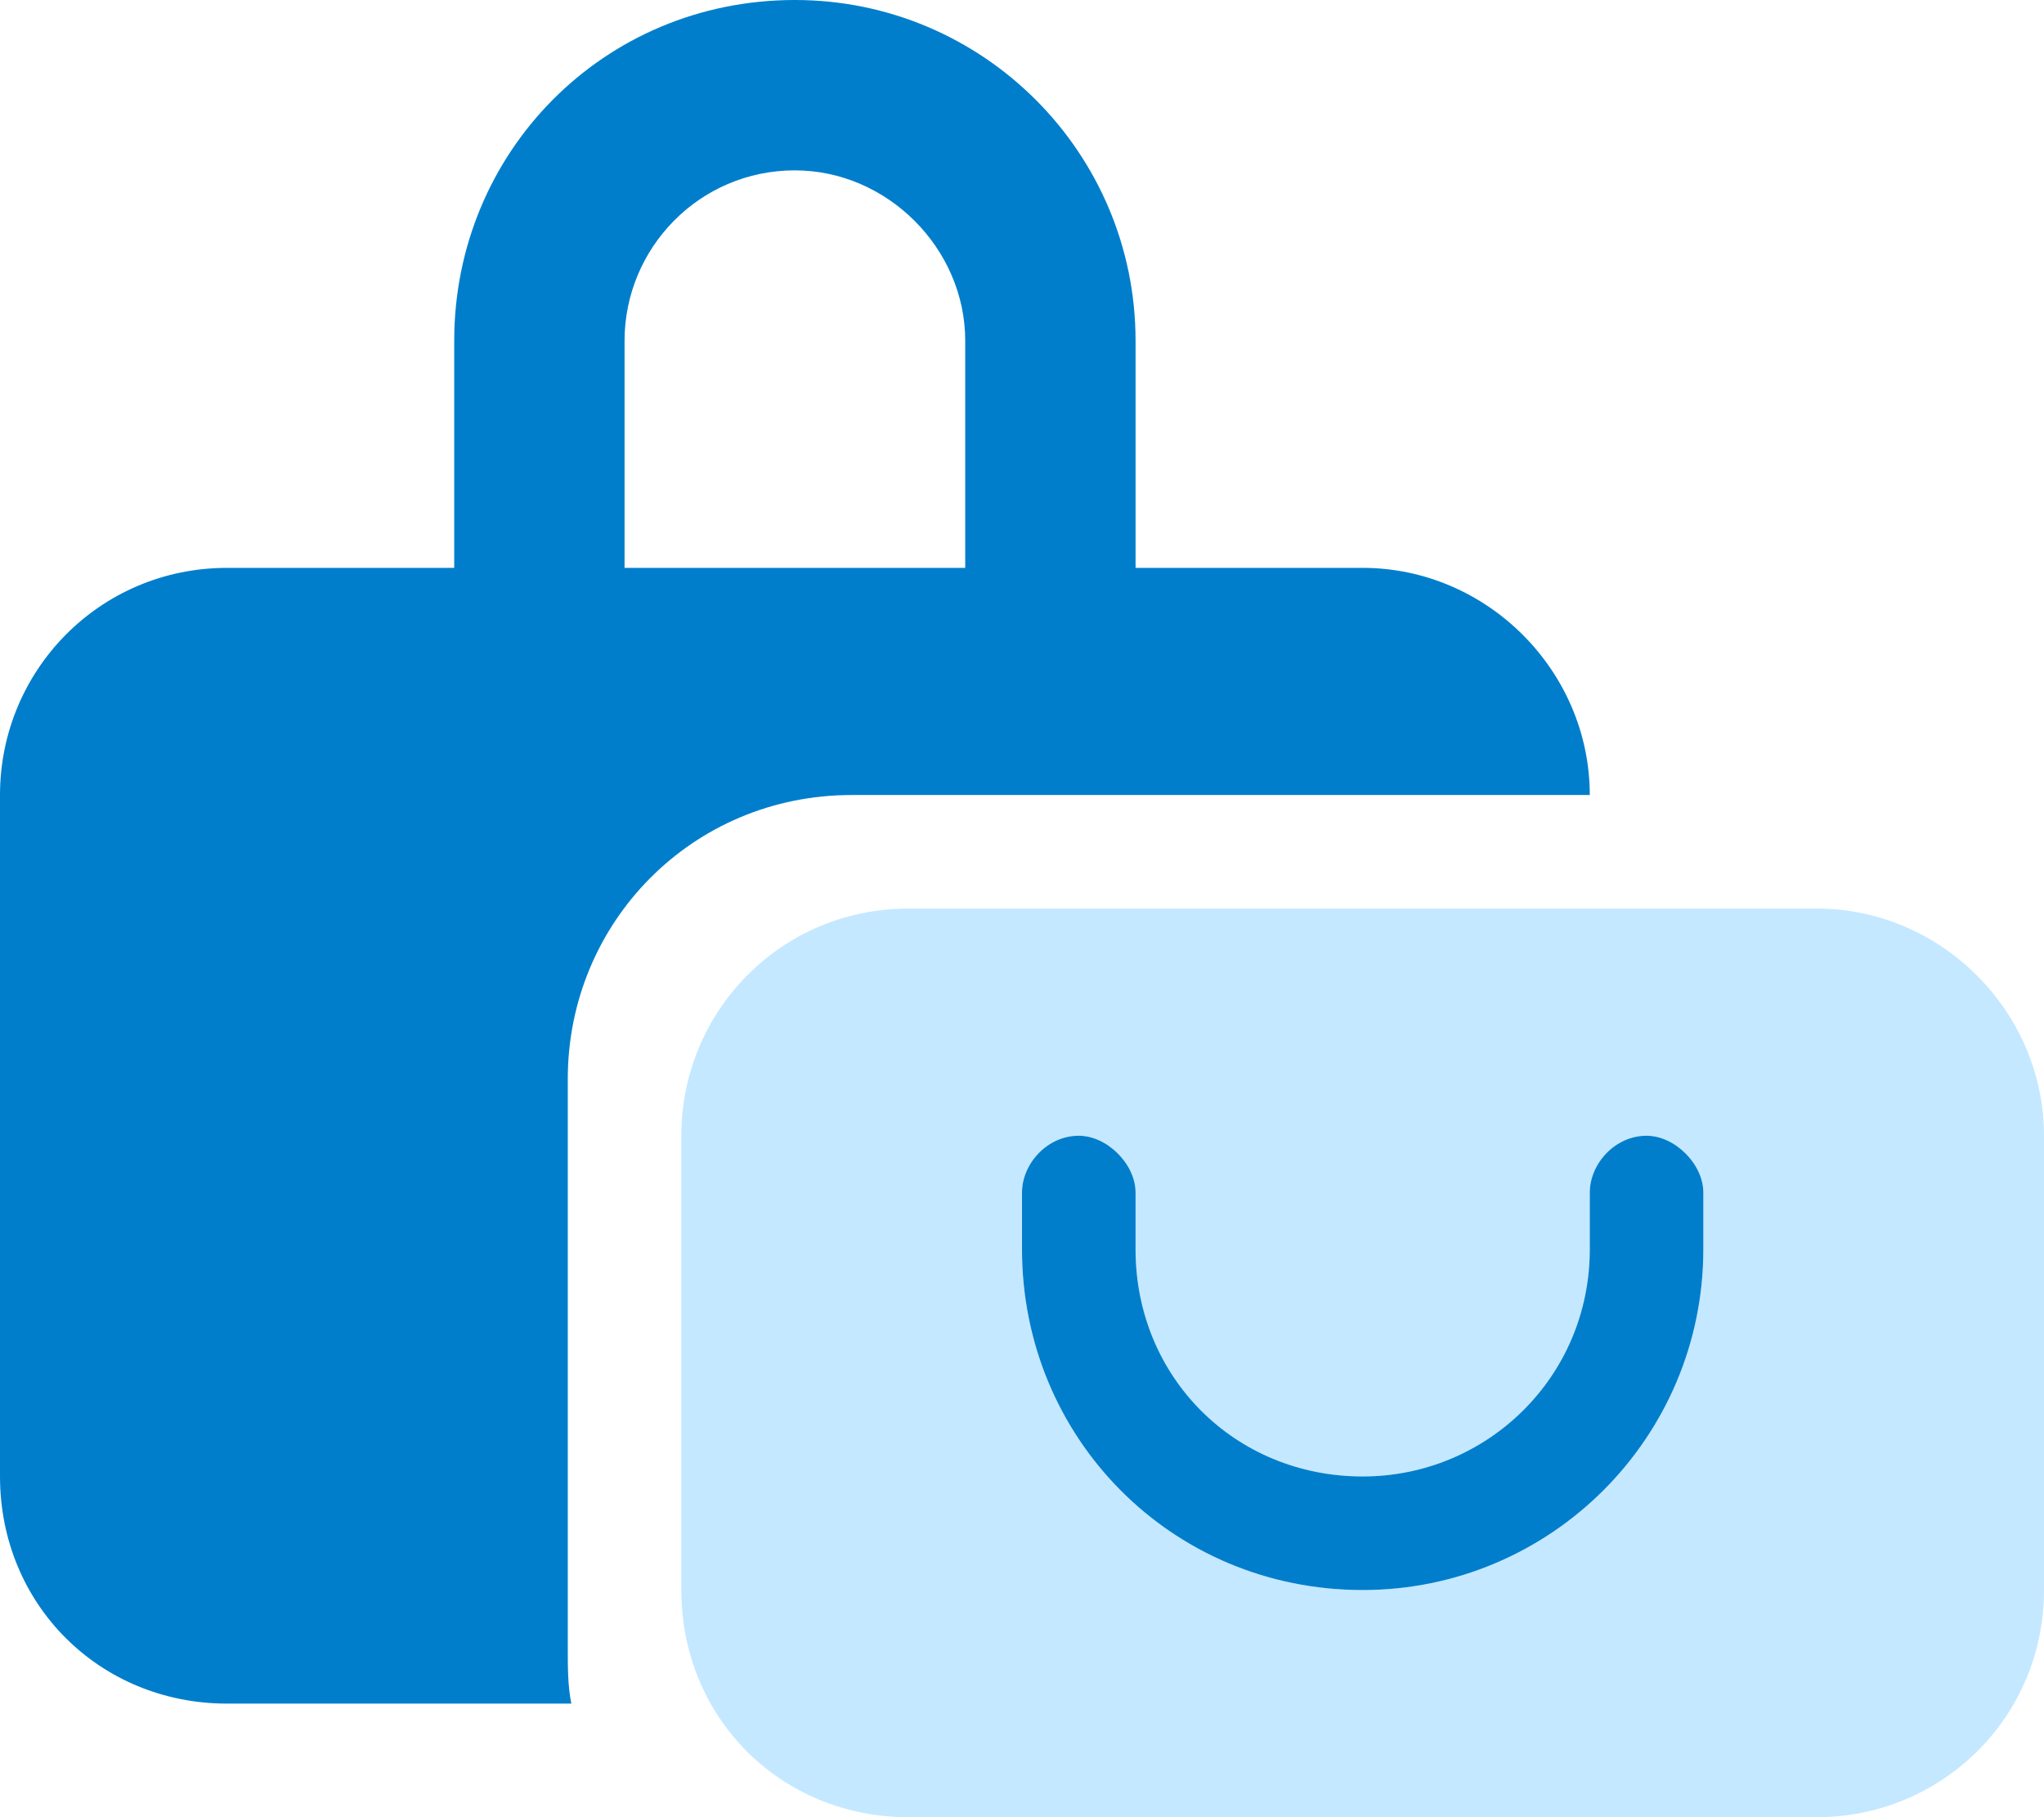 <svg width="54" height="48" viewBox="0 0 54 48" fill="none" xmlns="http://www.w3.org/2000/svg">
<path d="M48 24C51.281 24 54 26.719 54 30V42C54 45.375 51.281 48 48 48H24C20.625 48 18 45.375 18 42V30C18 26.719 20.625 24 24 24H48ZM30 31.5C30 30.75 29.25 30 28.5 30C27.656 30 27 30.75 27 31.5V33C27 37.969 30.938 42 36 42C40.969 42 45 37.969 45 33V31.5C45 30.75 44.25 30 43.5 30C42.656 30 42 30.75 42 31.5V33C42 36.375 39.281 39 36 39C32.625 39 30 36.375 30 33V31.5Z" fill="#C4E8FF"/>
<path d="M6 15H12V9C12 4.031 15.938 0 21 0C25.969 0 30 4.031 30 9V15H36C39.281 15 42 17.719 42 21H22.5C18.281 21 15 24.375 15 28.5V43.5C15 44.062 15 44.531 15.094 45H6C2.625 45 0 42.375 0 39V21C0 17.719 2.625 15 6 15ZM21 4.5C18.469 4.5 16.5 6.562 16.5 9V15H25.5V9C25.5 6.562 23.438 4.5 21 4.5ZM30 33C30 36.375 32.625 39 36 39C39.281 39 42 36.375 42 33V31.5C42 30.75 42.656 30 43.5 30C44.25 30 45 30.75 45 31.5V33C45 37.969 40.969 42 36 42C30.938 42 27 37.969 27 33V31.5C27 30.75 27.656 30 28.5 30C29.25 30 30 30.75 30 31.5V33Z" fill="#007ECC"/>
</svg>
